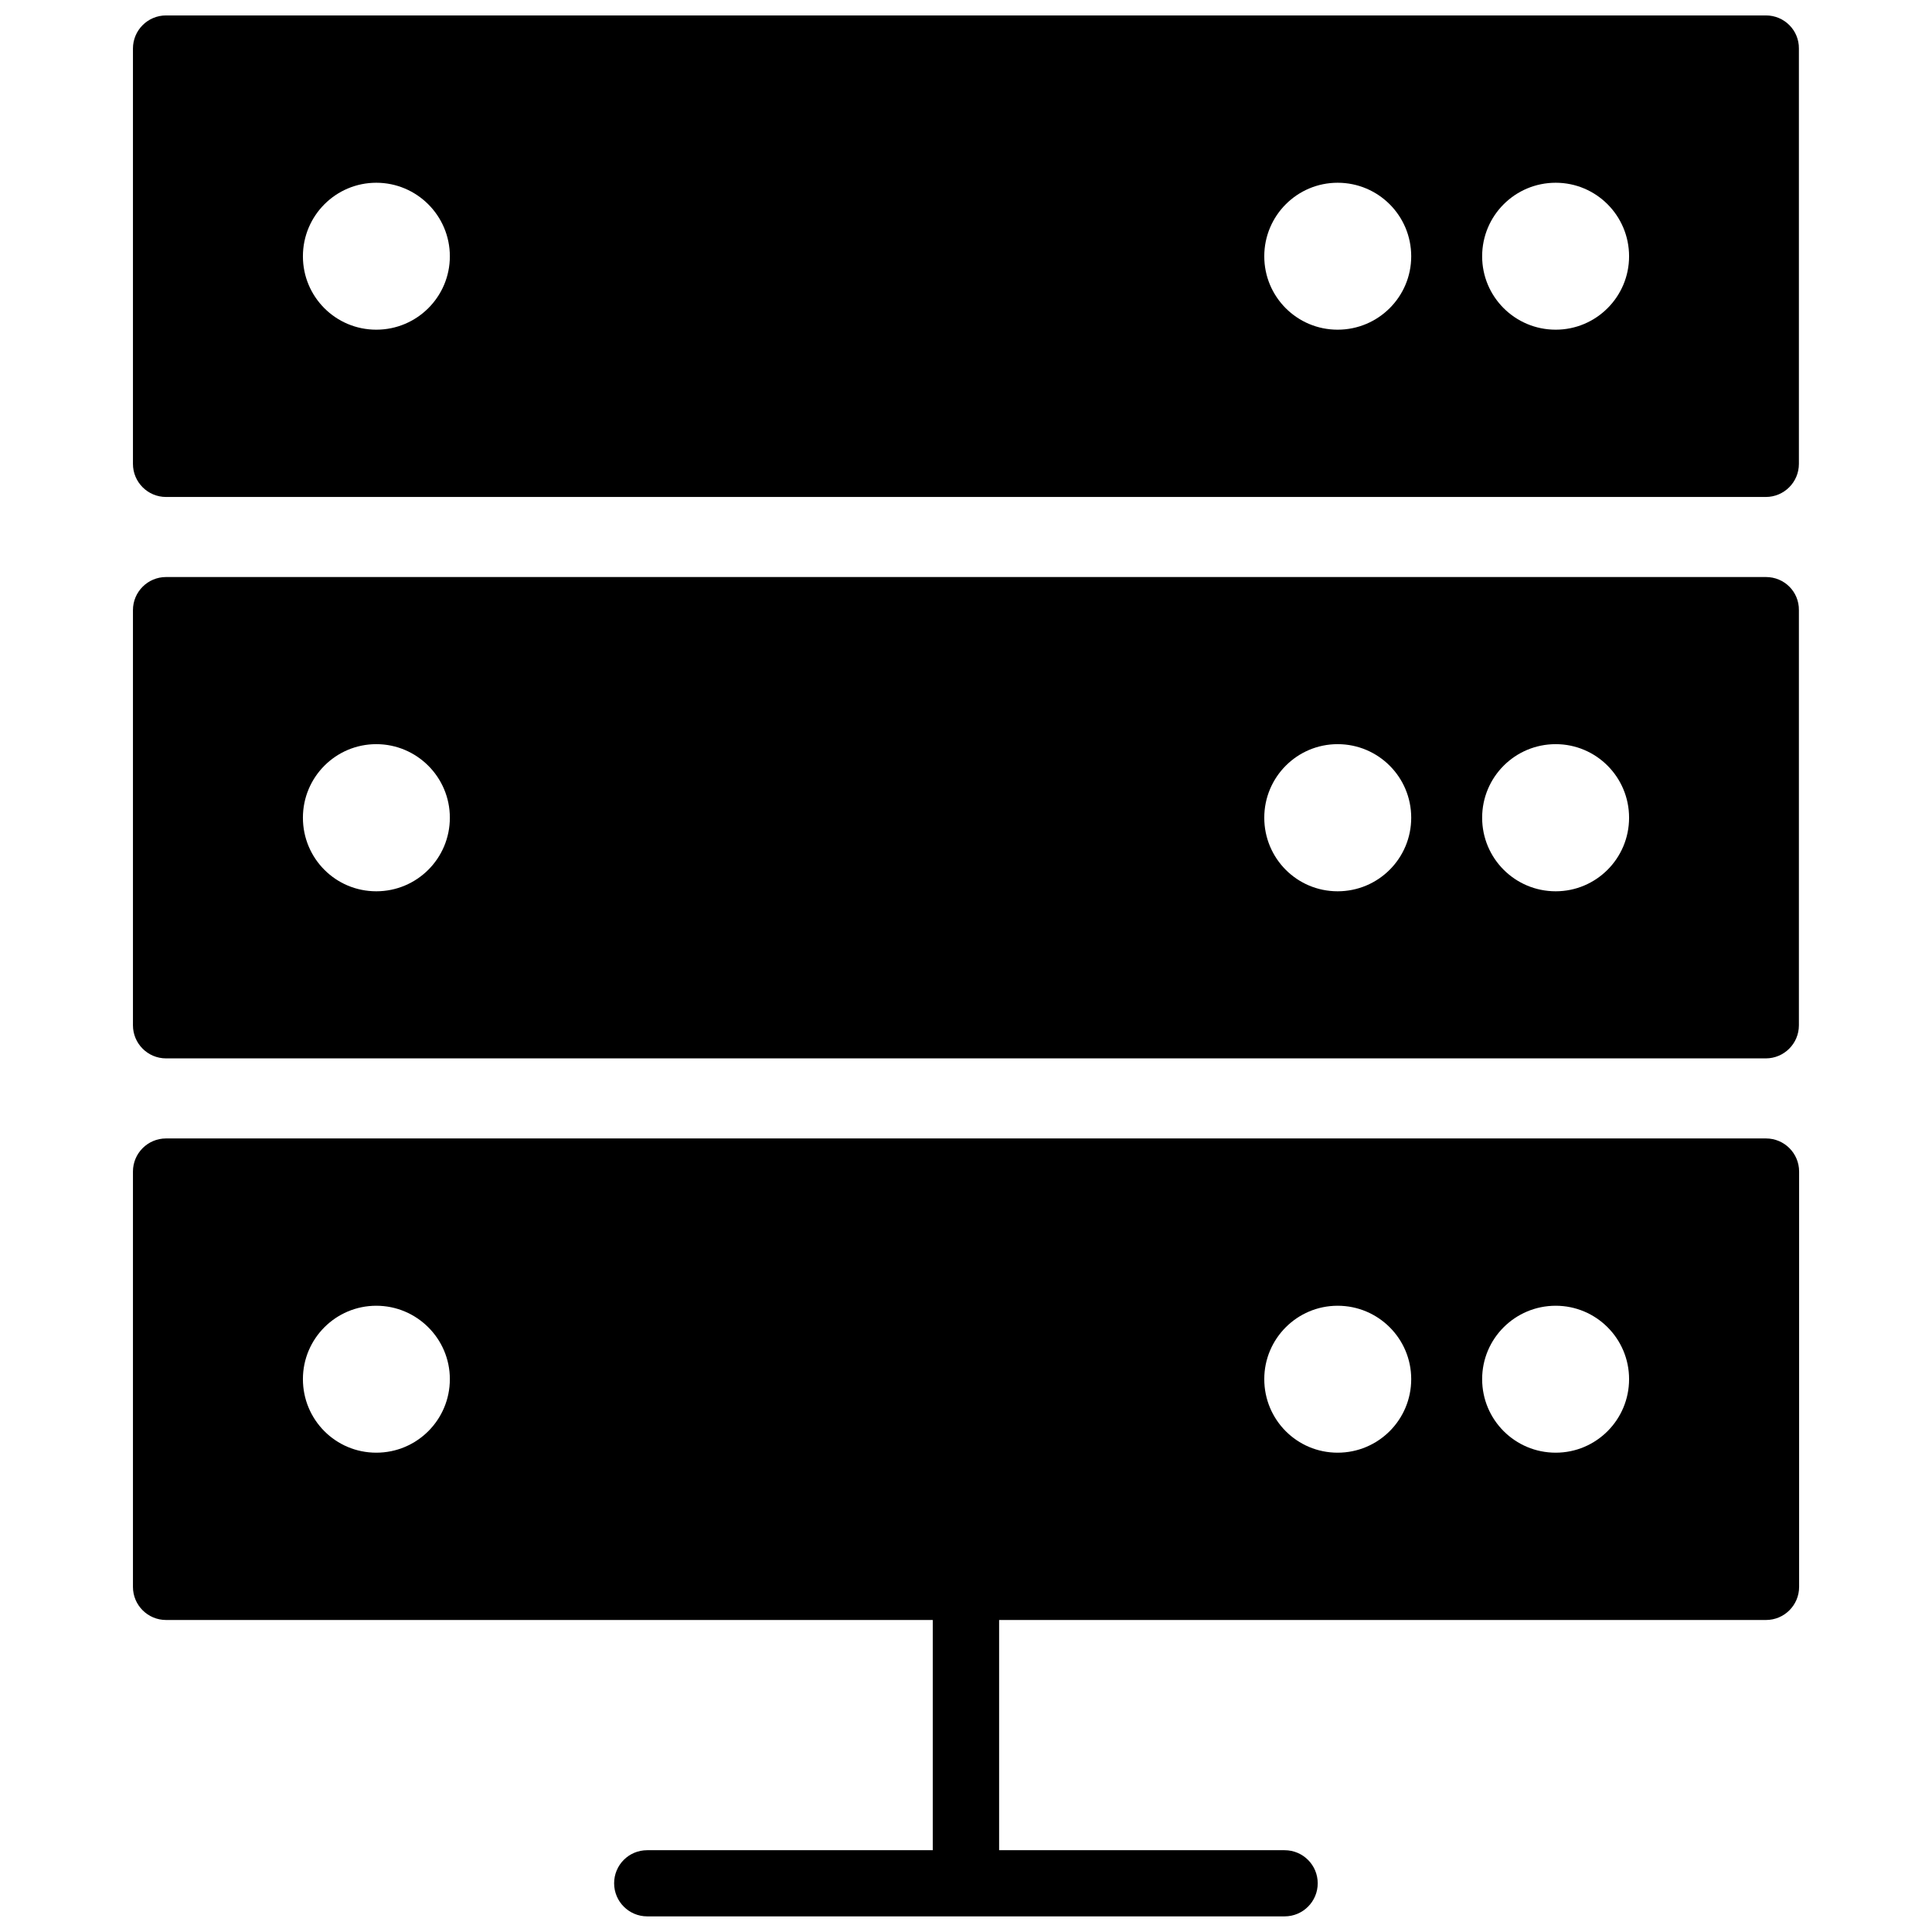 <?xml version="1.0" encoding="UTF-8"?>
<!-- Uploaded to: ICON Repo, www.svgrepo.com, Generator: ICON Repo Mixer Tools -->
<svg width="800px" height="800px" version="1.1" viewBox="144 144 512 512" xmlns="http://www.w3.org/2000/svg">
 <defs>
  <clipPath id="b">
   <path d="m179 148.09h442v127.91h-442z"/>
  </clipPath>
  <clipPath id="a">
   <path d="m179 445h442v206.9h-442z"/>
  </clipPath>
 </defs>
 <g clip-path="url(#b)">
  <path d="m612 148.09h-424c-4.836 0-8.766 3.93-8.766 8.766v110.08c0 4.836 3.93 8.766 8.766 8.766h423.96c4.836 0 8.766-3.93 8.766-8.766v-110.08c0.051-4.836-3.879-8.766-8.719-8.766zm-368.28 83.281c-10.781 0-19.445-8.715-19.445-19.445 0-10.781 8.715-19.496 19.445-19.496s19.496 8.715 19.496 19.496c0 10.727-8.715 19.445-19.496 19.445zm254.77 0c-10.781 0-19.445-8.715-19.445-19.445 0-10.781 8.715-19.496 19.445-19.496 10.781 0 19.496 8.715 19.496 19.496 0.004 10.727-8.715 19.445-19.496 19.445zm57.789 0c-10.781 0-19.496-8.715-19.496-19.445 0-10.781 8.715-19.496 19.496-19.496 10.73 0 19.445 8.715 19.445 19.496 0 10.727-8.715 19.445-19.445 19.445z"/>
 </g>
 <path d="m612 296.92h-424c-4.836 0-8.766 3.93-8.766 8.766v110.03c0 4.836 3.93 8.766 8.766 8.766h423.96c4.836 0 8.766-3.93 8.766-8.766v-110.03c0.051-4.887-3.879-8.766-8.719-8.766zm-368.28 83.281c-10.781 0-19.445-8.715-19.445-19.496s8.715-19.496 19.445-19.496 19.496 8.715 19.496 19.496-8.715 19.496-19.496 19.496zm254.77 0c-10.781 0-19.445-8.715-19.445-19.496s8.715-19.496 19.445-19.496c10.781 0 19.496 8.715 19.496 19.496 0.004 10.781-8.715 19.496-19.496 19.496zm57.789 0c-10.781 0-19.496-8.715-19.496-19.496s8.715-19.496 19.496-19.496c10.73 0 19.445 8.715 19.445 19.496s-8.715 19.496-19.445 19.496z"/>
 <g clip-path="url(#a)">
  <path d="m612 445.7h-424c-4.836 0-8.766 3.93-8.766 8.766v110.08c0 4.836 3.93 8.766 8.766 8.766h203.19v61.012h-75.676c-4.887 0-8.766 3.93-8.766 8.766 0 4.836 3.93 8.766 8.766 8.766h168.93c4.836 0 8.766-3.93 8.766-8.766 0-4.836-3.93-8.766-8.766-8.766h-75.668v-61.012h203.24c4.836 0 8.766-3.93 8.766-8.766v-110.08c0-4.836-3.93-8.766-8.77-8.766zm-368.28 83.277c-10.781 0-19.445-8.715-19.445-19.496 0-10.73 8.715-19.445 19.445-19.445s19.496 8.715 19.496 19.445c0 10.781-8.715 19.496-19.496 19.496zm254.77 0c-10.781 0-19.445-8.715-19.445-19.496 0-10.73 8.715-19.445 19.445-19.445 10.781 0 19.496 8.715 19.496 19.445 0.004 10.781-8.715 19.496-19.496 19.496zm57.789 0c-10.781 0-19.496-8.715-19.496-19.496 0-10.73 8.715-19.445 19.496-19.445 10.73 0 19.445 8.715 19.445 19.445 0 10.781-8.715 19.496-19.445 19.496z"/>
 </g>
</svg>